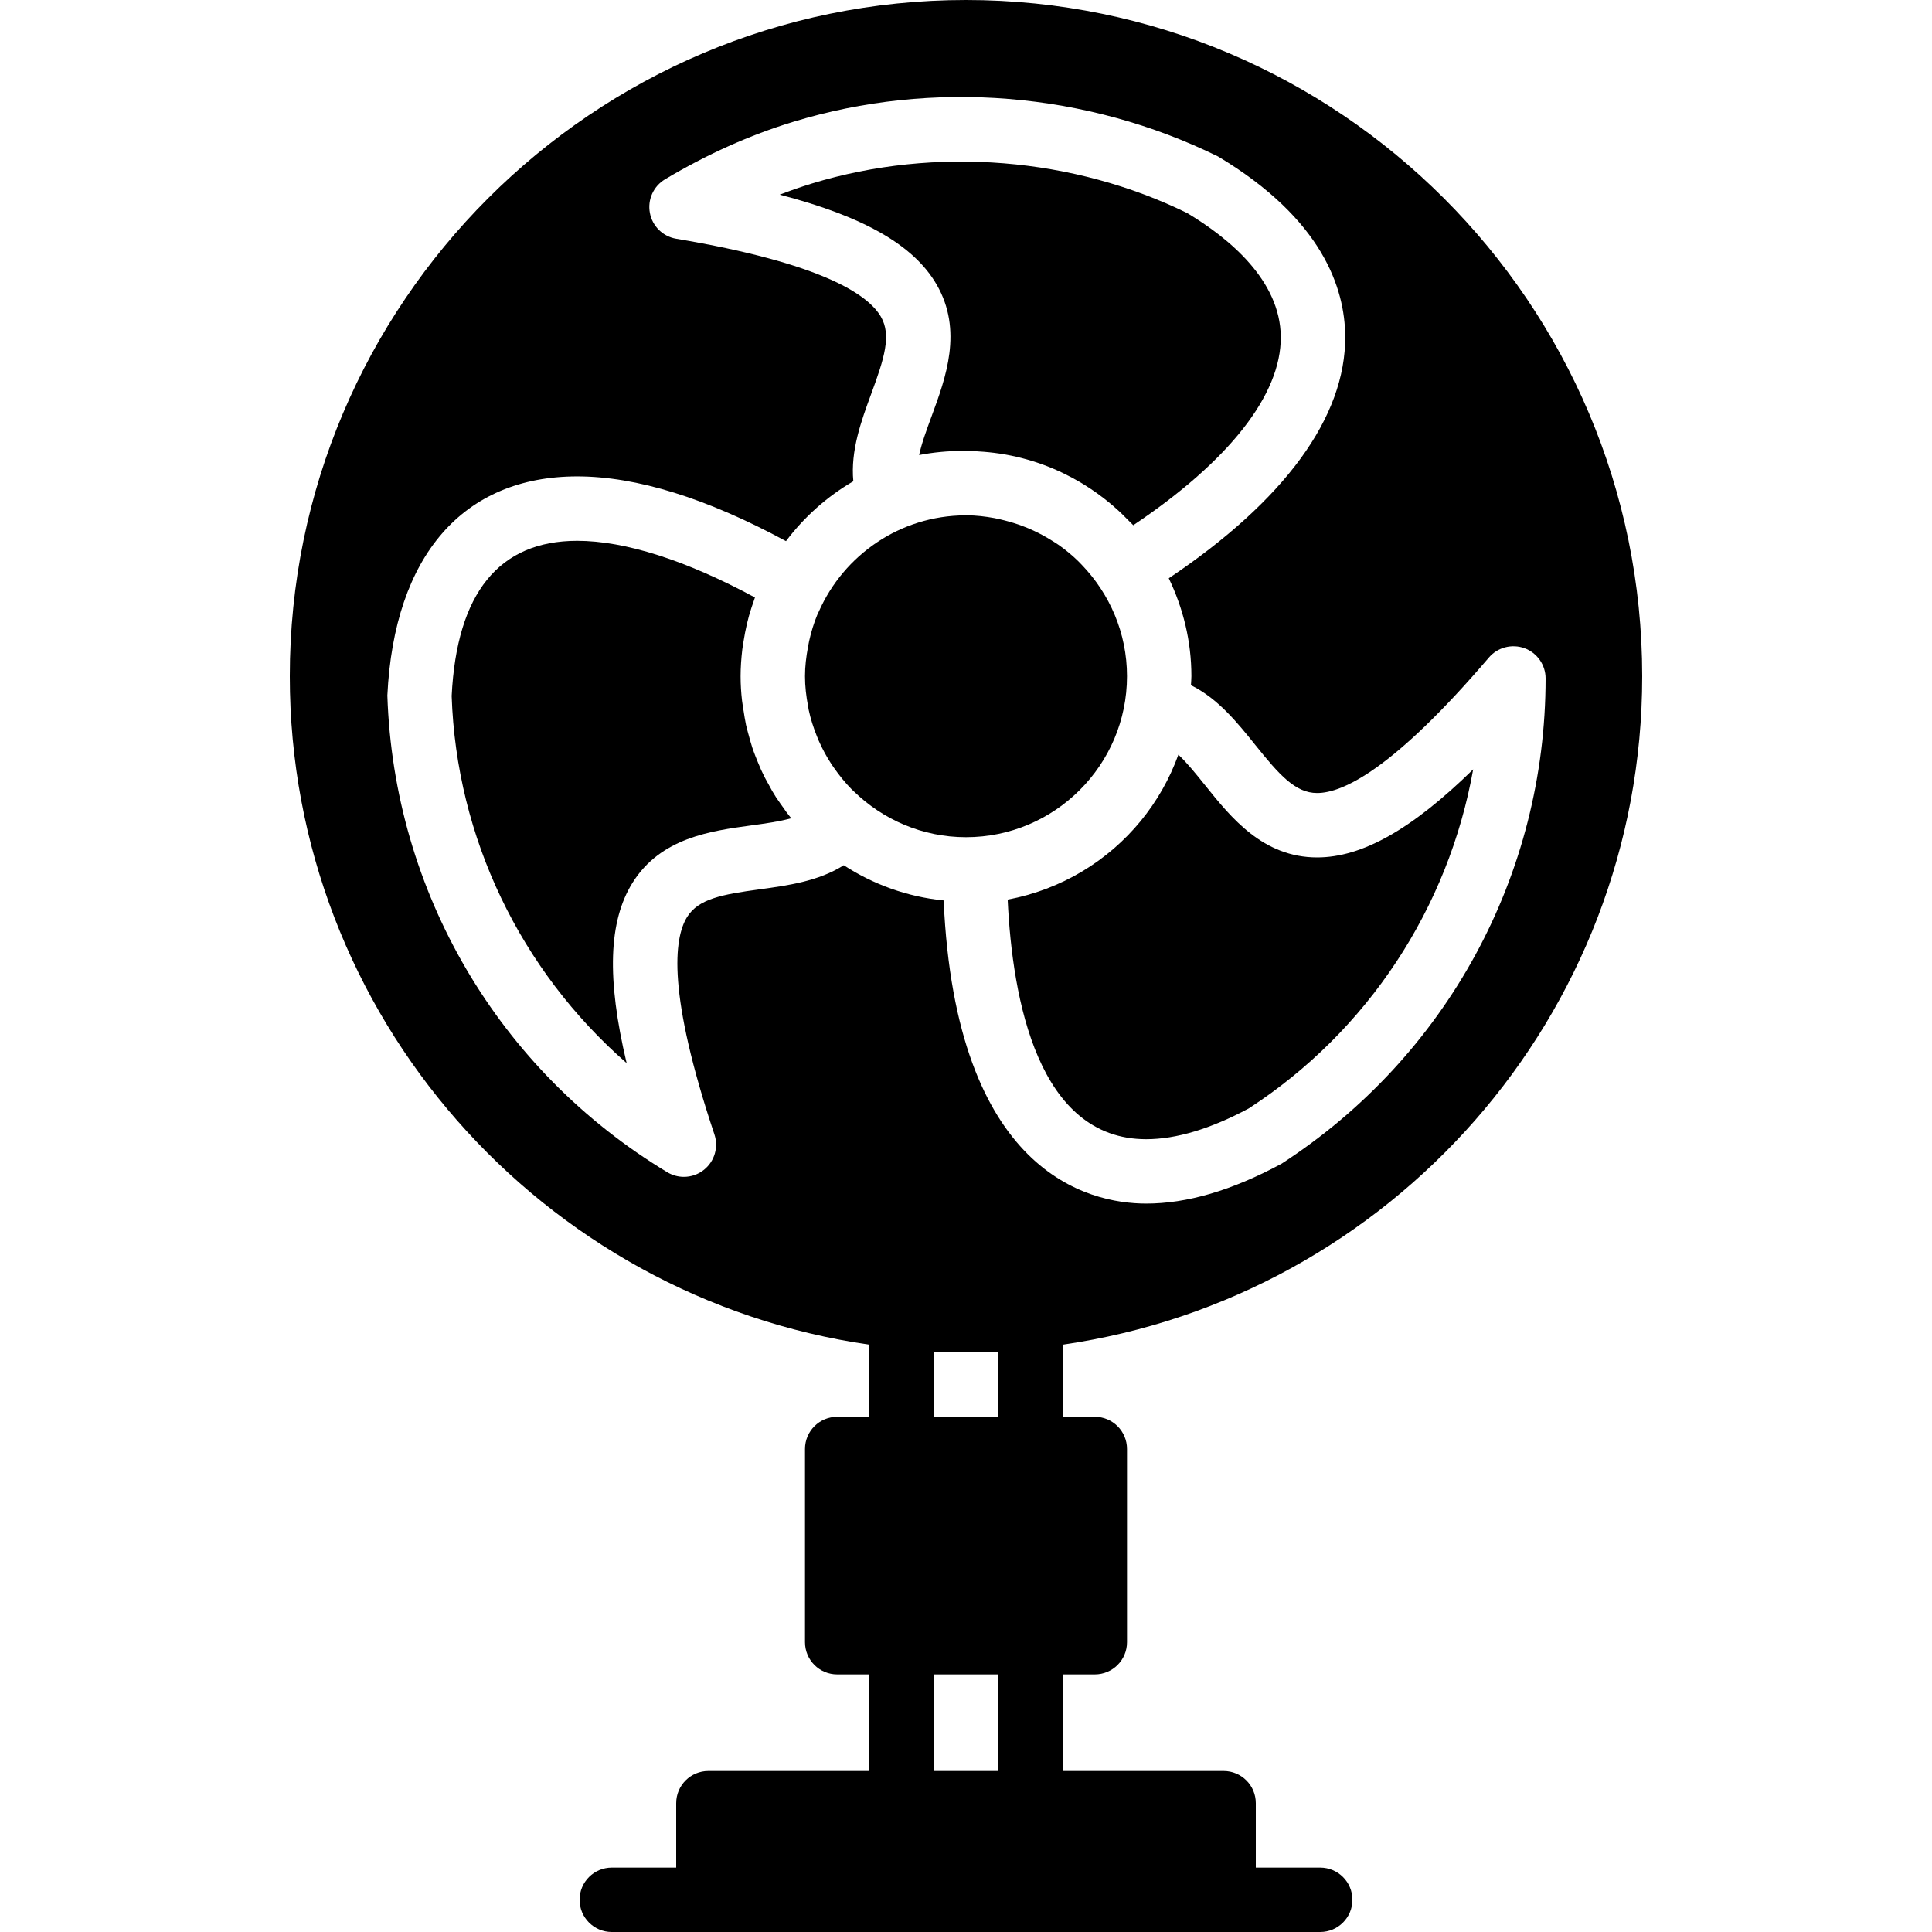 <?xml version="1.0" encoding="iso-8859-1"?>
<!-- Uploaded to: SVG Repo, www.svgrepo.com, Generator: SVG Repo Mixer Tools -->
<!DOCTYPE svg PUBLIC "-//W3C//DTD SVG 1.1//EN" "http://www.w3.org/Graphics/SVG/1.1/DTD/svg11.dtd">
<svg fill="#000000" height="800px" width="800px" version="1.1" id="Capa_1" xmlns="http://www.w3.org/2000/svg" xmlns:xlink="http://www.w3.org/1999/xlink" 
	 viewBox="0 0 60 60" xml:space="preserve">
<g>
	<path d="M35,21c0-1.346-0.541-2.564-1.409-3.464c-0.037-0.038-0.072-0.076-0.11-0.113c-0.191-0.186-0.397-0.355-0.616-0.508
		c-0.069-0.048-0.141-0.091-0.212-0.135c-0.176-0.111-0.36-0.21-0.55-0.299c-0.114-0.053-0.229-0.101-0.347-0.145
		c-0.18-0.068-0.365-0.125-0.554-0.173c-0.106-0.026-0.211-0.054-0.319-0.073c-0.281-0.051-0.569-0.086-0.864-0.087
		c-0.006,0-0.027,0-0.046,0.001c-2.026,0.011-3.766,1.235-4.54,2.98c-0.016,0.037-0.035,0.072-0.051,0.108
		c-0.108,0.261-0.191,0.535-0.254,0.817c-0.015,0.066-0.026,0.133-0.038,0.199C25.037,20.398,25,20.694,25,21
		c0,0.317,0.037,0.624,0.094,0.925c0.007,0.041,0.013,0.083,0.021,0.123c0.06,0.281,0.148,0.552,0.253,0.813
		c0.019,0.048,0.039,0.099,0.058,0.142c0.113,0.256,0.246,0.501,0.398,0.733c0.027,0.042,0.057,0.082,0.085,0.123
		c0.162,0.231,0.34,0.451,0.537,0.651c0.022,0.023,0.046,0.042,0.068,0.064C27.417,25.453,28.644,26,30,26
		C32.757,26,35,23.757,35,21z"/>
	<path d="M24.413,25.207c-0.032-0.044-0.052-0.076-0.081-0.116c-0.067-0.093-0.133-0.185-0.196-0.28
		c-0.01-0.015-0.023-0.032-0.033-0.047l-0.127-0.208c-0.015-0.026-0.028-0.052-0.042-0.078c-0.052-0.091-0.103-0.183-0.152-0.276
		c-0.01-0.02-0.023-0.041-0.033-0.061l-0.114-0.236c-0.009-0.021-0.016-0.04-0.025-0.06c-0.046-0.104-0.088-0.208-0.13-0.314
		c-0.007-0.019-0.016-0.038-0.023-0.057c-0.041-0.107-0.071-0.187-0.098-0.269c-0.002-0.007-0.004-0.015-0.006-0.022
		c-0.039-0.119-0.071-0.24-0.104-0.361c-0.006-0.022-0.013-0.042-0.018-0.064c-0.033-0.122-0.051-0.191-0.066-0.261
		c-0.001-0.005-0.001-0.01-0.002-0.014c-0.028-0.13-0.047-0.262-0.068-0.394c-0.005-0.032-0.012-0.063-0.016-0.094
		c-0.018-0.108-0.027-0.172-0.034-0.234C23.016,21.51,23,21.257,23,21c0-0.275,0.02-0.546,0.051-0.813c0-0.002,0-0.005,0-0.005
		l0.025-0.171c0.007-0.047,0.014-0.082,0.021-0.125c0.026-0.162,0.056-0.322,0.093-0.48c0.002-0.011,0.004-0.023,0.007-0.033
		c0.02-0.083,0.041-0.169,0.065-0.255c0.002-0.008,0.006-0.017,0.008-0.025c0.045-0.157,0.096-0.311,0.151-0.463
		c0.007-0.021,0.013-0.042,0.02-0.063l0.005-0.012c-2.137-1.153-4.033-1.76-5.521-1.76c-2.429,0-3.74,1.622-3.898,4.82
		c0.148,4.402,2.134,8.516,5.434,11.401c-0.625-2.635-0.559-4.409,0.18-5.596c0.872-1.402,2.431-1.614,3.683-1.785
		c0.448-0.061,0.883-0.12,1.249-0.224c-0.019-0.022-0.036-0.045-0.055-0.067L24.413,25.207z"/>
	<path d="M29.086,8.834c0.829,1.429,0.284,2.904-0.153,4.09c-0.156,0.424-0.308,0.835-0.389,1.208
		c0.44-0.085,0.892-0.128,1.351-0.128L30,14c0.166,0.005,0.268,0.011,0.369,0.018c0.007,0,0.015,0.002,0.022,0.002
		c0.217,0.012,0.431,0.034,0.642,0.065c0.016,0.002,0.031,0.005,0.047,0.007c0.216,0.034,0.428,0.077,0.636,0.13
		c0.009,0.002,0.018,0.005,0.027,0.007c0.213,0.055,0.422,0.119,0.627,0.193c0.009,0.003,0.018,0.007,0.026,0.01
		c0.201,0.073,0.397,0.156,0.589,0.247c0.019,0.009,0.038,0.019,0.057,0.028c0.176,0.085,0.348,0.177,0.516,0.277
		c0.04,0.023,0.079,0.048,0.118,0.072c0.141,0.088,0.279,0.179,0.413,0.276c0.065,0.046,0.128,0.094,0.191,0.143
		c0.104,0.081,0.205,0.163,0.304,0.249c0.085,0.073,0.167,0.149,0.249,0.226c0.073,0.07,0.144,0.141,0.214,0.214
		c0.048,0.05,0.1,0.095,0.147,0.147c2.977-1.995,4.596-4.055,4.582-5.851c-0.014-1.743-1.589-3.053-2.908-3.844
		c-3.507-1.719-7.795-2.094-11.654-0.917c-0.333,0.103-0.667,0.218-1,0.346C26.843,6.729,28.384,7.623,29.086,8.834z"/>
	<path d="M51,21C51,9.421,41.579,0,30,0S9,9.421,9,21c0,10.558,7.841,19.297,18,20.76V44h-1c-0.553,0-1,0.447-1,1v6
		c0,0.553,0.447,1,1,1h1v3h-5c-0.553,0-1,0.447-1,1v2h-2c-0.553,0-1,0.447-1,1s0.447,1,1,1h3h16h3c0.553,0,1-0.447,1-1s-0.447-1-1-1
		h-2v-2c0-0.553-0.447-1-1-1h-5v-3h1c0.553,0,1-0.447,1-1v-6c0-0.553-0.447-1-1-1h-1v-2.24C43.159,40.297,51,31.558,51,21z
		 M23.594,27.619c-1.17,0.158-1.904,0.296-2.255,0.859c-0.418,0.673-0.611,2.39,0.848,6.752c0.133,0.397,0.004,0.836-0.323,1.098
		c-0.182,0.146-0.402,0.22-0.625,0.22c-0.179,0-0.357-0.048-0.517-0.144c-5.241-3.163-8.491-8.698-8.692-14.805
		c0.212-4.354,2.361-6.804,5.896-6.804c1.845,0,4.025,0.679,6.484,2.01c0.565-0.751,1.275-1.385,2.091-1.859
		c-0.091-0.951,0.247-1.876,0.556-2.716c0.408-1.106,0.632-1.82,0.3-2.394c-0.397-0.686-1.823-1.661-6.357-2.422
		c-0.414-0.069-0.74-0.389-0.817-0.801c-0.078-0.412,0.109-0.828,0.469-1.044c1.294-0.773,2.633-1.374,3.979-1.785
		c4.337-1.325,9.115-0.93,13.194,1.074c3.259,1.95,3.94,4.108,3.952,5.583c0.019,2.519-1.886,5.105-5.48,7.518
		C36.742,18.882,37,19.91,37,21c0,0.094-0.01,0.185-0.014,0.279c0.842,0.416,1.449,1.171,2,1.858
		c0.744,0.928,1.244,1.491,1.918,1.491c0.794,0,2.364-0.73,5.335-4.208c0.272-0.318,0.714-0.431,1.107-0.289
		C47.739,20.276,48,20.65,48,21.069c-0.001,6.106-3.066,11.74-8.201,15.072c-1.548,0.835-2.938,1.237-4.204,1.237
		c-1.803,0-5.915-0.961-6.289-9.414c-1.136-0.113-2.191-0.501-3.103-1.093C25.415,27.371,24.461,27.5,23.594,27.619z M31,55h-2v-3h2
		V55z M31,42v2h-2v-2H31z"/>
	<path d="M33.619,27.056c-0.717,0.431-1.507,0.729-2.325,0.882c0.146,3.125,0.953,7.441,4.301,7.441
		c0.932,0,2.004-0.322,3.188-0.957c3.699-2.404,6.2-6.226,6.968-10.529c-1.916,1.876-3.458,2.735-4.846,2.735
		c-1.682,0-2.678-1.241-3.478-2.239c-0.281-0.351-0.555-0.691-0.831-0.952C36.054,24.939,35.012,26.219,33.619,27.056z"/>
</g>
</svg>